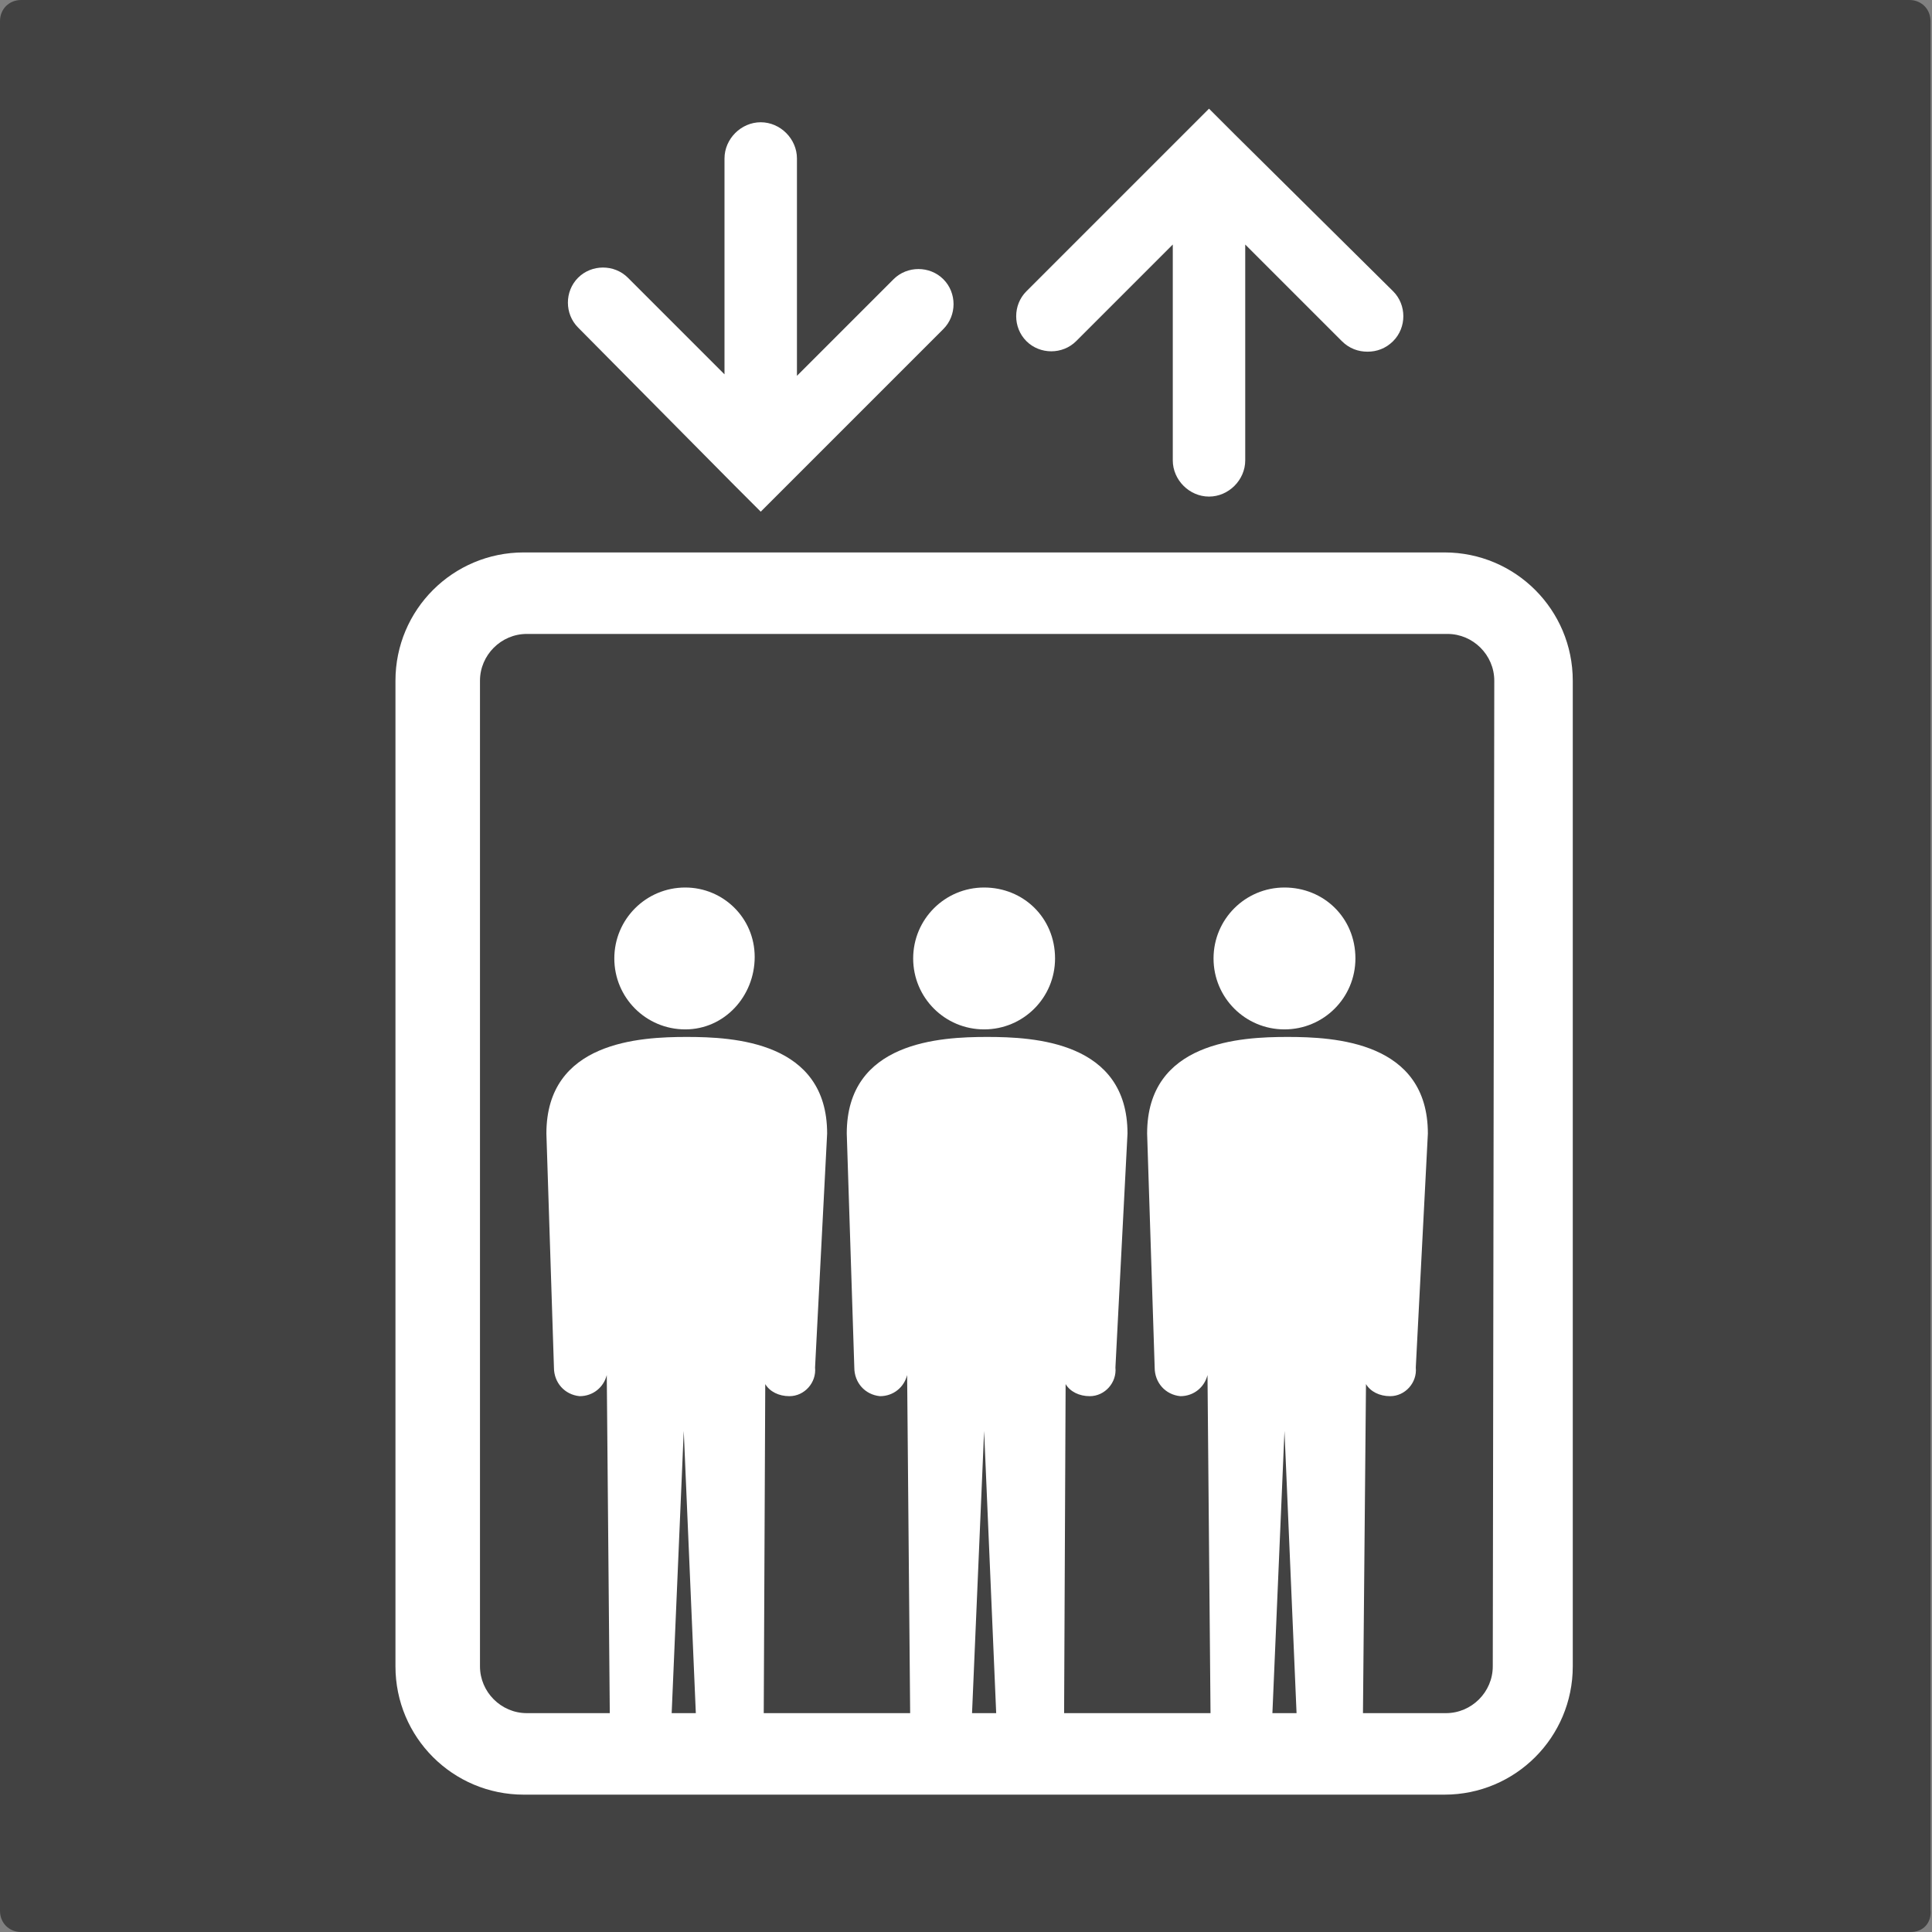 <?xml version="1.0" encoding="utf-8"?>
<!-- Generator: Adobe Illustrator 25.4.1, SVG Export Plug-In . SVG Version: 6.00 Build 0)  -->
<svg version="1.1" id="レイヤー_1" xmlns="http://www.w3.org/2000/svg" xmlns:xlink="http://www.w3.org/1999/xlink" x="0px"
	 y="0px" viewBox="0 0 128 128" style="enable-background:new 0 0 128 128;" xml:space="preserve">
<rect x="0" y="0" width="128" height="128" fill="#808080" stroke="none"/>
<style type="text/css">
	.st0{fill:#424242;}
	.st1{fill:#FFFFFF;}
</style>
<g>
	<path class="st0" d="M126.6,128H1.4c-0.8,0-1.4-0.6-1.4-1.4V1.4C0,0.6,0.6,0,1.4,0h125.1c0.8,0,1.4,0.6,1.4,1.4v125.1
		C128,127.4,127.4,128,126.6,128z"/>
</g>
<g>
	<path class="st1" d="M45.4,58.8c-2.6,0-4.7,2.1-4.7,4.7c0,2.6,2.1,4.7,4.7,4.7S50,66,50,63.4C50,60.8,47.9,58.8,45.4,58.8z"/>
	<path class="st1" d="M65.2,58.8c-2.6,0-4.7,2.1-4.7,4.7c0,2.6,2.1,4.7,4.7,4.7c2.6,0,4.7-2.1,4.7-4.7
		C69.9,60.8,67.8,58.8,65.2,58.8z"/>
	<path class="st1" d="M85.1,58.8c-2.6,0-4.7,2.1-4.7,4.7c0,2.6,2.1,4.7,4.7,4.7s4.7-2.1,4.7-4.7C89.8,60.8,87.7,58.8,85.1,58.8z"/>
	<path class="st1" d="M95.7,36.6h-61c-4.7,0-8.5,3.8-8.5,8.5v65.3c0,4.7,3.8,8.5,8.5,8.5h61c4.7,0,8.5-3.8,8.5-8.5V45.1
		C104.2,40.4,100.4,36.6,95.7,36.6z M44.5,113.5l0.8-18.7l0.8,18.7H44.5z M64.4,113.5l0.8-18.7l0.8,18.7H64.4z M84.3,113.5l0.8-18.7
		l0.8,18.7H84.3z M98.9,110.4c0,1.7-1.4,3.1-3.1,3.1h-5.5l0.2-21.8c0.3,0.5,0.9,0.8,1.6,0.8c1,0,1.8-0.9,1.7-1.9l0.8-15.5
		c0-6.1-6.2-6.4-9.3-6.4c-3.1,0-9.3,0.3-9.3,6.4l0.5,15.5c0,1,0.7,1.8,1.7,1.9c0.9,0,1.6-0.6,1.8-1.4l0.2,22.4h-9.7l0.1-21.8
		c0.3,0.5,0.9,0.8,1.6,0.8c1,0,1.8-0.9,1.7-1.9l0.8-15.5c0-6.1-6.2-6.4-9.3-6.4c-3.1,0-9.3,0.3-9.3,6.4l0.5,15.5
		c0,1,0.7,1.8,1.7,1.9c0.9,0,1.6-0.6,1.8-1.4l0.2,22.4h-9.7l0.1-21.8c0.3,0.5,0.9,0.8,1.6,0.8c1,0,1.8-0.9,1.7-1.9l0.8-15.5
		c0-6.1-6.2-6.4-9.3-6.4c-3.1,0-9.3,0.3-9.3,6.4l0.5,15.5c0,1,0.7,1.8,1.7,1.9c0.9,0,1.6-0.6,1.8-1.4l0.2,22.4h-5.5
		c-1.7,0-3.1-1.4-3.1-3.1V45.1c0-1.7,1.4-3.1,3.1-3.1h61c1.7,0,3.1,1.4,3.1,3.1L98.9,110.4L98.9,110.4z"/>
	<path class="st1" d="M71.3,22.6l6.4-6.4v14.3c0,1.3,1.1,2.4,2.4,2.4c1.3,0,2.4-1.1,2.4-2.4V16.2l6.4,6.4c0.5,0.5,1.1,0.7,1.7,0.7
		c0.6,0,1.2-0.2,1.7-0.7c0.9-0.9,0.9-2.4,0-3.3L81.8,8.9l-1.7-1.7l-1.7,1.7L68,19.3c-0.9,0.9-0.9,2.4,0,3.3
		C68.9,23.5,70.4,23.5,71.3,22.6z"/>
	<path class="st1" d="M48.7,32.2C48.7,32.3,48.7,32.3,48.7,32.2l1.7,1.7l1.7-1.7c0,0,0,0,0,0l10.4-10.4c0.9-0.9,0.9-2.4,0-3.3
		c-0.9-0.9-2.4-0.9-3.3,0l-6.4,6.4V10.5c0-1.3-1.1-2.4-2.4-2.4c-1.3,0-2.4,1.1-2.4,2.4v14.3l-6.4-6.4c-0.9-0.9-2.4-0.9-3.3,0
		c-0.9,0.9-0.9,2.4,0,3.3L48.7,32.2z"/>
</g>
</svg>
